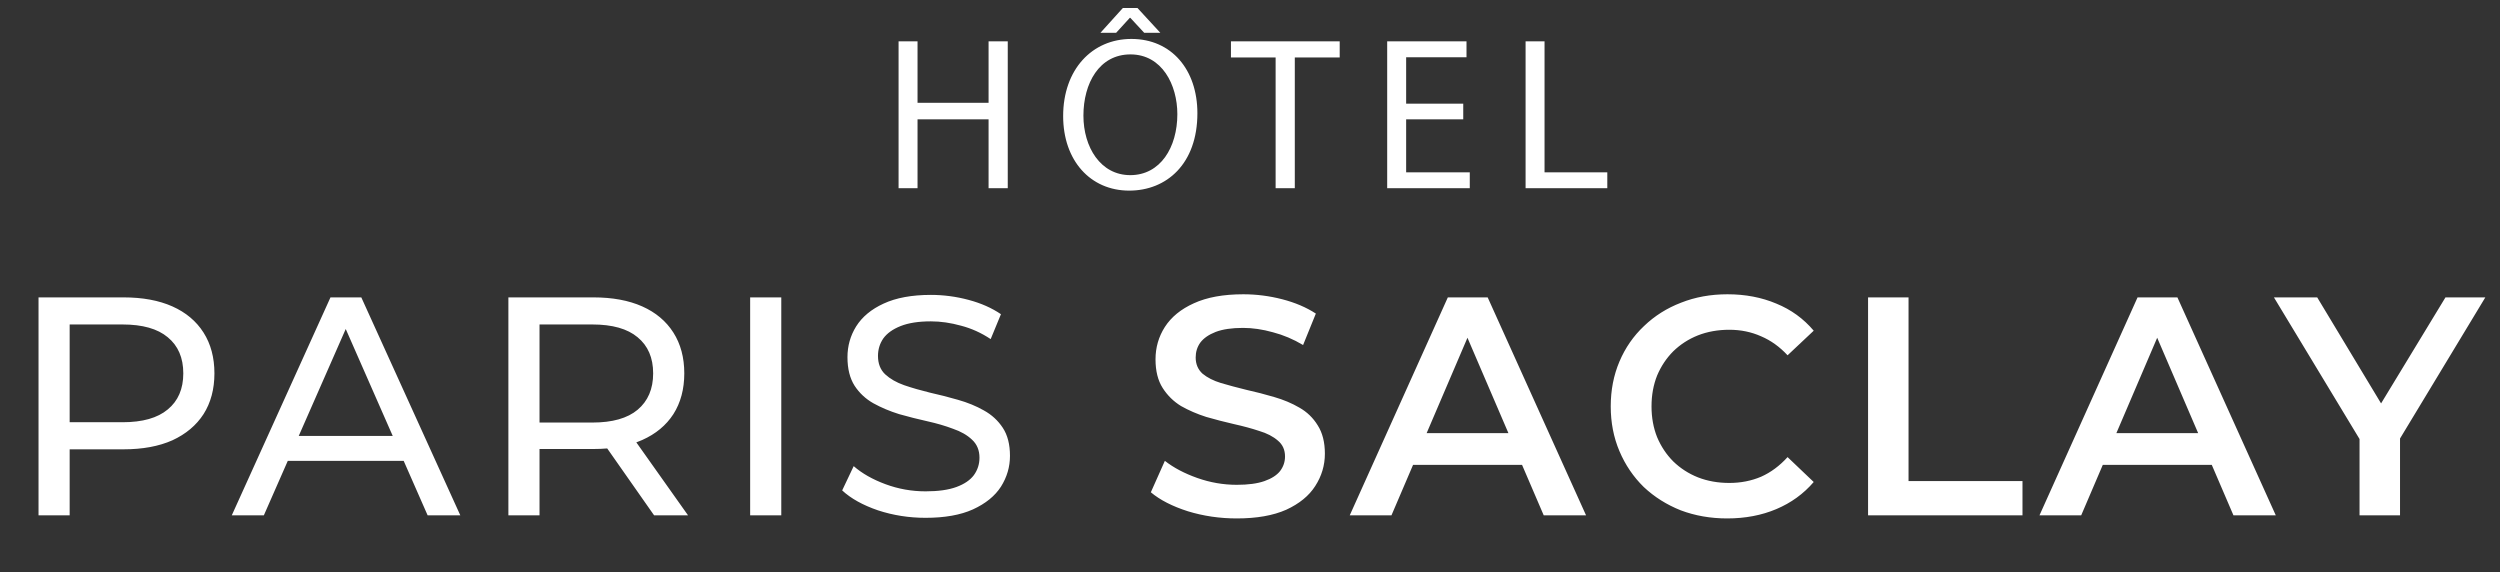<svg width="214" height="49" viewBox="0 0 214 49" fill="none" xmlns="http://www.w3.org/2000/svg">
<rect x="0" y="0" width="214" height="49" fill="#333333" stroke="none"/>
<path d="M76.918 3.538H78.541V8.799H84.622V3.538H86.264V16.111H84.622V10.216H78.541V16.111H76.918V3.538ZM96.845 3.333C100.278 3.333 102.497 5.963 102.497 9.694C102.497 14.022 99.867 16.317 96.658 16.317C93.338 16.317 91.006 13.742 91.006 9.937C91.006 5.944 93.487 3.333 96.845 3.333ZM96.77 4.657C94.084 4.657 92.741 7.138 92.741 9.899C92.741 12.585 94.196 14.992 96.752 14.992C99.326 14.992 100.781 12.623 100.781 9.769C100.781 7.269 99.475 4.657 96.77 4.657ZM96.117 0.684H97.367L99.326 2.81H97.946L96.752 1.523H96.714L95.539 2.81H94.196L96.117 0.684ZM109.193 16.111V4.918H105.369V3.538H114.678V4.918H110.835V16.111H109.193ZM125.254 8.873V10.216H120.366V14.749H125.813V16.111H118.743V3.538H125.533V4.9H120.366V8.873H125.254ZM130.59 16.111V3.538H132.213V14.749H137.585V16.111H130.59Z" fill="white"/>
<path d="M3.298 44.111V25.456H10.574C12.208 25.456 13.603 25.714 14.758 26.229C15.912 26.744 16.801 27.491 17.423 28.468C18.044 29.445 18.355 30.609 18.355 31.959C18.355 33.309 18.044 34.473 17.423 35.45C16.801 36.41 15.912 37.156 14.758 37.689C13.603 38.204 12.208 38.462 10.574 38.462H4.764L5.963 37.209V44.111H3.298ZM5.963 37.475L4.764 36.143H10.494C12.199 36.143 13.487 35.779 14.358 35.05C15.246 34.322 15.69 33.291 15.69 31.959C15.69 30.627 15.246 29.596 14.358 28.868C13.487 28.139 12.199 27.775 10.494 27.775H4.764L5.963 26.442V37.475ZM19.841 44.111L28.289 25.456H30.928L39.402 44.111H36.604L29.062 26.949H30.128L22.586 44.111H19.841ZM23.439 39.448L24.159 37.316H34.659L35.432 39.448H23.439ZM43.518 44.111V25.456H50.793C52.428 25.456 53.822 25.714 54.977 26.229C56.132 26.744 57.02 27.491 57.642 28.468C58.264 29.445 58.575 30.609 58.575 31.959C58.575 33.309 58.264 34.473 57.642 35.45C57.02 36.41 56.132 37.147 54.977 37.662C53.822 38.177 52.428 38.435 50.793 38.435H44.983L46.183 37.209V44.111H43.518ZM55.99 44.111L51.246 37.342H54.098L58.895 44.111H55.99ZM46.183 37.475L44.983 36.17H50.713C52.419 36.17 53.707 35.805 54.578 35.077C55.466 34.331 55.91 33.291 55.91 31.959C55.91 30.627 55.466 29.596 54.578 28.868C53.707 28.139 52.419 27.775 50.713 27.775H44.983L46.183 26.442V37.475ZM64.213 44.111V25.456H66.878V44.111H64.213ZM79.232 44.325C77.811 44.325 76.452 44.111 75.155 43.685C73.858 43.241 72.836 42.672 72.09 41.979L73.076 39.901C73.787 40.523 74.693 41.038 75.794 41.446C76.896 41.855 78.042 42.059 79.232 42.059C80.316 42.059 81.195 41.935 81.871 41.686C82.546 41.438 83.043 41.1 83.363 40.673C83.683 40.229 83.843 39.732 83.843 39.181C83.843 38.541 83.629 38.026 83.203 37.635C82.794 37.245 82.252 36.934 81.577 36.703C80.92 36.454 80.192 36.241 79.392 36.063C78.593 35.885 77.784 35.681 76.967 35.45C76.167 35.201 75.43 34.891 74.755 34.517C74.098 34.144 73.565 33.647 73.156 33.025C72.747 32.385 72.543 31.568 72.543 30.573C72.543 29.614 72.792 28.734 73.289 27.935C73.805 27.118 74.586 26.469 75.634 25.989C76.7 25.492 78.051 25.243 79.685 25.243C80.769 25.243 81.844 25.385 82.91 25.67C83.976 25.954 84.9 26.363 85.681 26.895L84.802 29.027C84.002 28.494 83.159 28.113 82.27 27.881C81.382 27.633 80.52 27.508 79.685 27.508C78.637 27.508 77.775 27.642 77.1 27.908C76.425 28.175 75.928 28.53 75.608 28.974C75.306 29.418 75.155 29.916 75.155 30.467C75.155 31.124 75.359 31.648 75.768 32.039C76.194 32.43 76.736 32.741 77.393 32.972C78.068 33.203 78.806 33.416 79.605 33.611C80.405 33.789 81.204 33.993 82.004 34.224C82.821 34.455 83.558 34.757 84.216 35.13C84.891 35.503 85.433 36.001 85.841 36.623C86.25 37.245 86.454 38.044 86.454 39.021C86.454 39.963 86.197 40.842 85.681 41.66C85.166 42.459 84.367 43.108 83.283 43.605C82.217 44.085 80.867 44.325 79.232 44.325ZM105.868 44.378C104.411 44.378 103.016 44.173 101.684 43.765C100.351 43.339 99.294 42.797 98.512 42.139L99.712 39.448C100.458 40.034 101.382 40.523 102.483 40.913C103.585 41.304 104.713 41.5 105.868 41.5C106.845 41.5 107.635 41.393 108.24 41.18C108.844 40.967 109.288 40.682 109.572 40.327C109.856 39.954 109.998 39.536 109.998 39.075C109.998 38.506 109.794 38.053 109.385 37.715C108.977 37.36 108.444 37.085 107.786 36.889C107.147 36.676 106.427 36.481 105.628 36.303C104.846 36.125 104.056 35.921 103.256 35.69C102.474 35.441 101.755 35.13 101.097 34.757C100.458 34.366 99.934 33.851 99.525 33.212C99.116 32.572 98.912 31.755 98.912 30.76C98.912 29.747 99.179 28.823 99.712 27.988C100.262 27.135 101.088 26.46 102.19 25.963C103.309 25.448 104.722 25.19 106.427 25.19C107.547 25.19 108.657 25.332 109.759 25.616C110.86 25.901 111.82 26.309 112.637 26.842L111.544 29.534C110.709 29.036 109.847 28.672 108.959 28.441C108.071 28.192 107.218 28.068 106.401 28.068C105.441 28.068 104.66 28.184 104.056 28.415C103.469 28.645 103.034 28.948 102.75 29.321C102.483 29.694 102.35 30.12 102.35 30.6C102.35 31.168 102.545 31.63 102.936 31.986C103.345 32.323 103.869 32.59 104.509 32.785C105.166 32.98 105.894 33.176 106.694 33.371C107.493 33.549 108.284 33.753 109.066 33.984C109.865 34.215 110.585 34.517 111.224 34.891C111.882 35.264 112.406 35.77 112.797 36.41C113.205 37.049 113.41 37.858 113.41 38.835C113.41 39.83 113.134 40.753 112.583 41.606C112.05 42.441 111.224 43.116 110.105 43.632C108.986 44.129 107.573 44.378 105.868 44.378ZM115.539 44.111L123.934 25.456H127.345L135.766 44.111H132.142L124.92 27.295H126.306L119.11 44.111H115.539ZM119.403 39.794L120.336 37.076H130.41L131.343 39.794H119.403ZM147.846 44.378C146.424 44.378 145.101 44.147 143.875 43.685C142.667 43.205 141.61 42.539 140.703 41.686C139.815 40.816 139.122 39.794 138.625 38.621C138.127 37.449 137.879 36.17 137.879 34.784C137.879 33.398 138.127 32.119 138.625 30.946C139.122 29.774 139.824 28.761 140.73 27.908C141.636 27.038 142.693 26.371 143.901 25.909C145.11 25.43 146.433 25.19 147.872 25.19C149.4 25.19 150.795 25.456 152.056 25.989C153.318 26.505 154.384 27.277 155.254 28.308L153.016 30.413C152.341 29.685 151.586 29.143 150.751 28.788C149.915 28.415 149.009 28.228 148.032 28.228C147.055 28.228 146.158 28.388 145.341 28.708C144.541 29.027 143.839 29.48 143.235 30.067C142.649 30.653 142.187 31.346 141.849 32.145C141.53 32.945 141.37 33.825 141.37 34.784C141.37 35.743 141.53 36.623 141.849 37.422C142.187 38.222 142.649 38.915 143.235 39.501C143.839 40.087 144.541 40.54 145.341 40.86C146.158 41.18 147.055 41.34 148.032 41.34C149.009 41.34 149.915 41.162 150.751 40.807C151.586 40.434 152.341 39.874 153.016 39.128L155.254 41.26C154.384 42.273 153.318 43.045 152.056 43.578C150.795 44.111 149.391 44.378 147.846 44.378ZM159.906 44.111V25.456H163.371V41.18H173.125V44.111H159.906ZM174.58 44.111L182.975 25.456H186.386L194.807 44.111H191.183L183.961 27.295H185.347L178.151 44.111H174.58ZM178.444 39.794L179.377 37.076H189.451L190.384 39.794H178.444ZM201.977 44.111V36.729L202.75 38.861L194.648 25.456H198.353L204.855 36.25H202.777L209.332 25.456H212.744L204.642 38.861L205.442 36.729V44.111H201.977Z" fill="white"/>
</svg>
